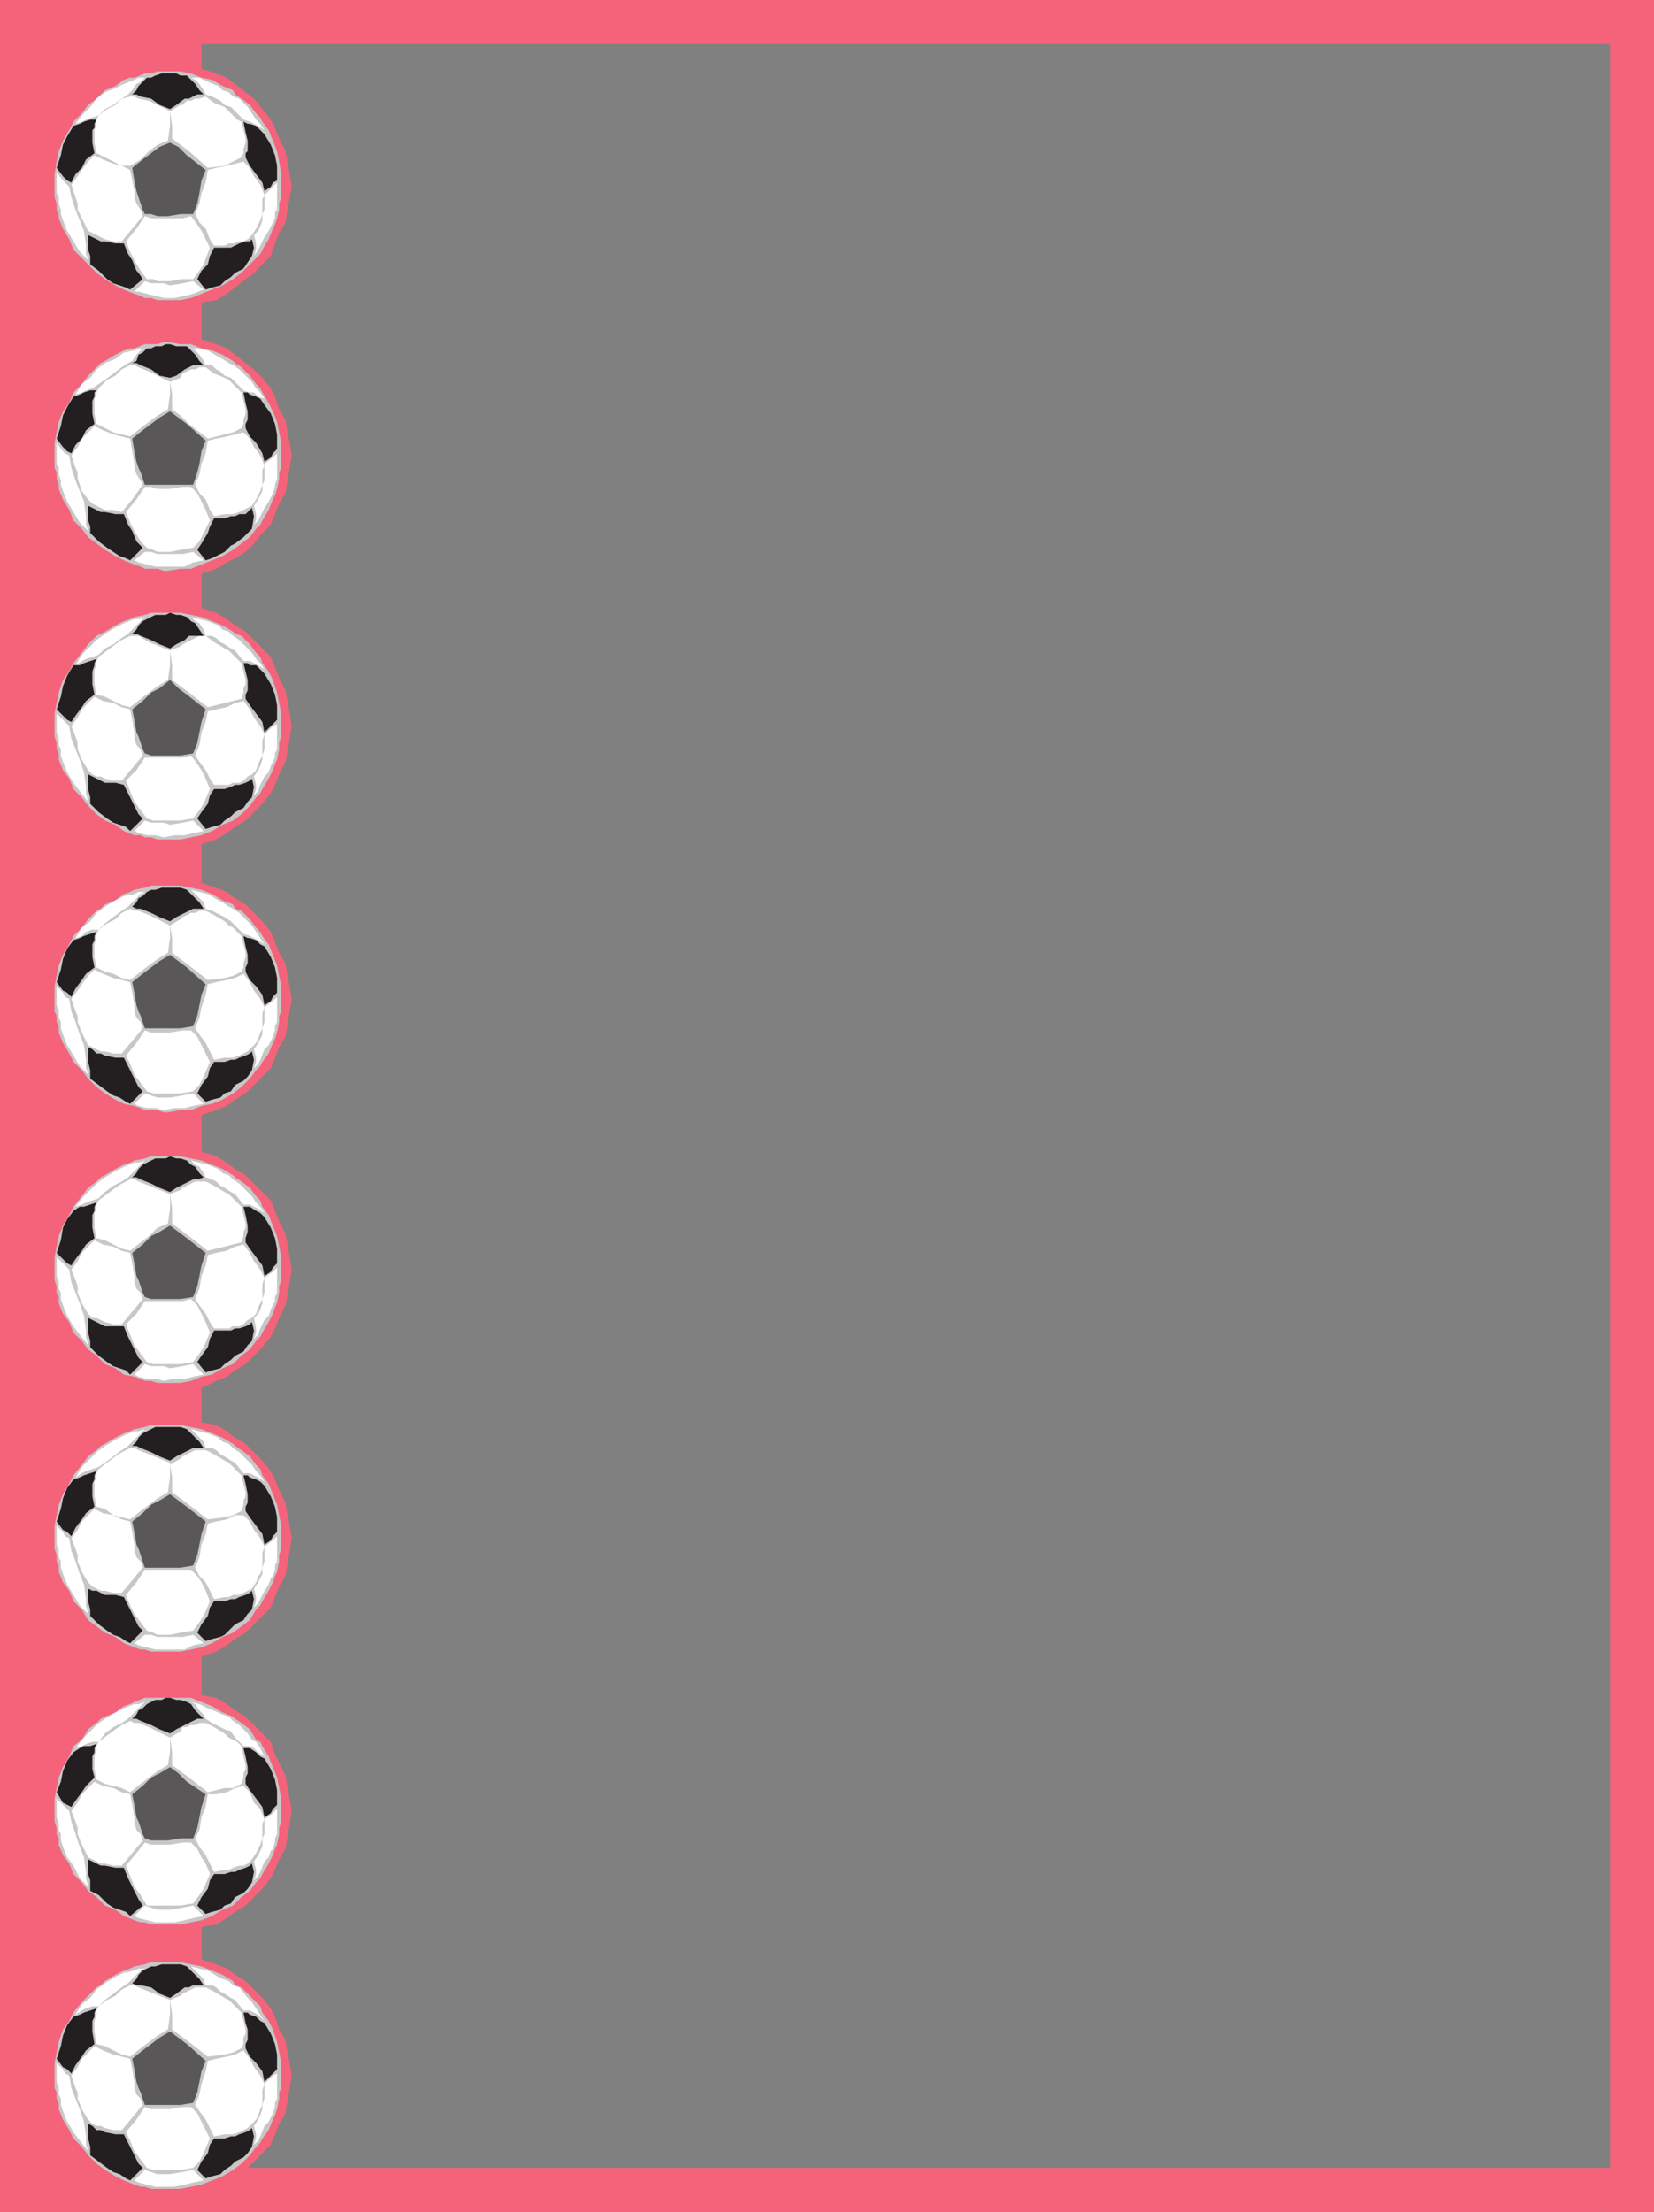 <svg xmlns="http://www.w3.org/2000/svg" width="591" height="790.5"><rect width="100%" height="100%" fill="#808080" stroke="none"/><path fill="#f4637a" fill-rule="evenodd" d="M575.25 790.5V0H591v790.5h-15.75M0 790.5V0h72v790.5H0"/><path fill="#f4637a" fill-rule="evenodd" d="M0 774.75h591v15.75H0v-15.75M0 0h591v15.75H0V0m60 22.5 9 1.5 3.75.75 4.5 1.5 3.75 1.5L84 30l3.75 3 3 2.25 6 7.5 1.5 3 1.5 3.75L102 54l.75 3.75 1.5 9-.75 3.75-1.5 9-2.25 3.75-1.5 3.75-1.5 4.5-6 6-3 2.25-3.75 3-3 2.25-3.75 2.25-4.5.75-3.75 1.5h-4.5l-4.5.75-4.5-.75H51l-3.75-1.5-4.5-.75-7.5-4.5-3-3-3-2.25-6-6L21 87l-3-7.5-1.5-9-.75-3.75 1.5-9L18 54l1.5-4.5 1.5-3.75 2.25-3 6-7.5 3-2.25 3-3L39 27.75l3.75-1.5 4.5-1.5L51 24l9-1.5"/><path fill="#c8c7c8" fill-rule="evenodd" d="M60 25.5h4.5l3.75.75 3.75 1.5 3.75.75 3.75 2.25 3.75 1.5.75 1.5 2.25 1.5 3 2.25 2.25 3L93 42l.75 1.5 2.25 3 3 7.5.75 3.75.75 4.5v8.25l-.75 2.25V75L99 78l-.75 2.25-.75 1.5L96 85.5l-2.25 3.75-.75 1.5-6.75 6.75-3 2.25L79.5 102l-11.25 4.5-3.75.75h-8.25L54 106.5h-2.25l-1.5-.75L48 105l-3.75-1.5-3-1.5-3.75-2.25-3-2.25-8.25-8.25-1.5-3.75-2.25-3.75L21 78v-1.5l-.75-1.5v-2.25l-.75-2.25v-8.25l.75-4.5L21 54l1.5-3.75 2.25-3.75 1.5-3 3-3 2.25-3 3-2.25 3-3 3.75-1.5 3-2.25 2.25-.75H48l3.75-1.5H54l2.25-.75H60"/><path fill="#fff" fill-rule="evenodd" d="m27 44.25 2.25-.75 1.5-.75 4.5-1.5L37.5 39l3-1.5 3-2.25 2.25-1.5 1.5-1.5 1.5-2.25 1.5-.75 1.5-1.5H49.5l-1.5.75-3.75 1.5-3 1.5L37.5 33l-3 2.25-2.25 3-3 3-2.25 3"/><path fill="#fff" fill-rule="evenodd" d="M46.5 59.25h-3l-9-4.5-.75-3.75v-4.5l.75-2.25v-1.5l.75-1.5 3-2.25 3-1.5 2.25-2.25 3-.75H48l1.5.75 3.75.75 7.5 3.75V45L60 50.25l-3.75 1.5-3 2.25-3 3-3.75 2.25m15-9.75V45l-.75-5.25 3.75-2.25h.75l1.5-1.5h1.5l1.5-.75h1.5l2.25-.75 3 2.25 3.75 1.5 4.5 4.5 1.5.75 1.5 6V51L87 53.25v1.5l-.75 1.5-6 3-6 .75-6.75-6-6-4.5"/><path fill="#fff" fill-rule="evenodd" d="m73.5 33.75 2.25.75 3 1.5 1.5 1.5 2.25.75 4.5 4.5 2.25.75 3 1.5 2.25 1.5-1.5-2.25-1.5-1.5-3-4.5-3-3-2.25-.75-1.5-1.5-2.25-.75-1.5-1.5-3.75-1.5-3-1.5h-3l1.5.75 1.5 1.5 1.5 2.25.75 1.5M69.75 76.5l1.5-3.75L72 69l1.5-3.75.75-4.5 3-.75 3.75-.75 6-1.5L89.25 60l1.5 3L93 66l1.5 3.75-.75 1.5v5.25L93 78.75l-1.5 3L90 84l-1.5 1.5-1.5.75h-1.5l-2.25.75h-1.5l-1.5.75H76.5L75 85.5l-1.5-3.75-2.25-2.25-1.5-3"/><path fill="#fff" fill-rule="evenodd" d="m90.75 84 1.5-1.5L93 81l.75-2.25V76.5l.75-1.5v-5.25l4.5-4.5v-.75V75l-.75.75V78L96 82.5l-1.5 2.25-2.25 4.5-1.5 2.25.75-2.25V87l-.75-3m-39 16.5 2.25.75h4.5l2.25.75 4.5-.75 3.75-.75 3.75 3L69 105l-3 .75-3.75.75H58.5l-9-2.25H48l3.75-3.75M75 88.5l-3-6-1.5-2.25-2.25-3-3 .75H54l-2.25-.75-3 4.5-3.75 4.5L46.5 90l1.5 3 2.25 3.75 2.25 3h2.25l1.5.75h4.5l3.75-.75H69l2.25-3 1.5-2.25 2.25-6M51 77.25 50.25 75l-1.5-2.25L48 70.5v-2.25l-1.5-7.5-3-1.5-3-.75-3.75-1.5-3-1.5-2.25 2.25-2.25 3-1.5 2.25-2.25 3 2.25 6.75V75l3.75 7.5 6 3 3 .75h3l7.5-9M30 82.5 27 75l-1.5-4.5-.75-3.75-2.25-2.25-2.25-3V69l.75 1.5v2.25l.75 2.25v1.5l.75 2.25L24 82.5l4.5 7.5 3 3-.75-2.25v-3L30 82.5"/><path fill="#231f20" fill-rule="evenodd" d="m25.5 65.25 1.5-3L29.25 60l1.5-3 3-2.25L33 51v-4.5l.75-.75v-1.5l.75-1.5h-2.25L30 43.5l-1.5.75-2.25.75L24 48.75l-1.5 3-.75 3.75-1.5 4.5 2.25 3 1.5 1.5 1.5.75m21.75-31.5h1.5l1.5.75 3.75.75 3 2.25 3.75 1.5L63 37.5l3-2.25h1.5l3-1.5h2.25l-1.5-1.5-1.5-2.25-3-3H64.5l-1.5-.75h-5.25L55.5 27l-1.5.75h-1.5l-3 3-.75 1.5-1.5 1.5m40.5 22.5v-1.5l.75-.75v-3.75l-.75-3L87 43.5l1.5.75h.75l2.25.75 3 3 2.25 3.75 1.5 3.75.75 3.75v5.25l-1.5.75-.75 1.5-2.25 1.5-.75-3-4.5-6-1.5-3M76.5 88.5h6l3-1.5 2.25-.75h1.5l.75-.75.75 3-.75 3-3 4.5-3 1.5-1.5 1.5-2.25 1.5-1.5 1.5-3 .75-2.25.75-3-3.75 1.5-3 2.25-2.25.75-3 1.5-3"/><path fill="#5a5758" fill-rule="evenodd" d="M51.75 76.5 51 75l-2.25-6.75L48 64.5l-.75-4.5L51 57l6-4.5 3.75-1.5 3 1.5 3 3 6.75 5.25L72 64.5l-.75 4.5-.75 3.75L69 76.5h-4.5l-4.5.75h-3.75L54 76.5h-2.25"/><path fill="#231f20" fill-rule="evenodd" d="m46.5 103.5 4.5-3.75-1.5-2.25-.75-.75-1.5-3.75-1.5-2.25-1.5-3.75h-3l-3.75-.75H36L31.5 84v5.25l.75 2.25v3l3 2.25 3 3 2.25 1.5 4.5 1.5 1.5.75"/><path fill="#f4637a" fill-rule="evenodd" d="M60 119.25h4.5l4.5.75 3.75 1.5 4.5 1.5 3.75 1.5 3 2.25 3.75 3 3 2.25 3 3 3 3.75 1.5 3 1.5 4.5L102 150l.75 4.5.75 3.75.75 4.5-2.25 13.5-2.25 3.75-3 7.5-3 3-3 3.75-3 3L84 199.5l-3 1.5-3.75 2.25-4.5 1.5-3.75.75-4.5.75h-9l-4.5-.75-3.75-.75-4.5-1.5L39 201l-3.75-1.5-3-2.25-3-3-3-3.75-3-3-2.25-3.75-3-7.5-2.25-13.5.75-4.5.75-3.75.75-4.5 1.5-3.75 1.5-4.5 2.25-3 3-3.75 3-3 3-2.25 3-3L39 124.5l3.75-1.5 4.5-1.5L51 120l4.5-.75H60"/><path fill="#c8c7c8" fill-rule="evenodd" d="m60 122.25 4.5.75h3.75l3.75 1.5 3.75.75 3.75 1.5 3.75 2.25.75.75 2.25 1.5 3 3 2.25 3 1.5 1.5.75 1.5L96 144l1.5 3 1.5 3.75 1.5 7.5v9l-.75 1.5V171l-.75 3.75-.75 2.25-.75 1.5-1.5 3.75-2.25 3.75-.75 1.5-1.5 1.5-2.25 3-6 4.5-3.75 2.25-11.25 4.5H64.5L60 204h-1.5l-2.25-.75h-4.5l-1.5-.75-2.25-.75-3.75-1.5-3-1.5-3.75-2.25-6-4.5-2.25-3-3-3-1.5-3.75-2.25-3.75-1.5-3.75v-1.5l-.75-2.25v-2.25l-.75-1.5v-9l1.5-7.5 1.5-3.75 2.25-3 1.5-3.75 3-3 2.25-3 4.5-4.5 1.5-.75 3.75-2.25 3-1.5 2.25-.75H48l3.75-1.5h4.5l2.25-.75H60"/><path fill="#fff" fill-rule="evenodd" d="m27 141 2.25-.75 1.5-.75 2.25-.75 4.5-3 6-4.5 2.25-1.5 1.5-.75 1.5-2.25 1.5-1.5 1.5-.75H49.5l-1.5.75-3.75.75-3 2.25-3.75 1.5-3 2.25-2.25 3-3 2.25L27 141m19.5 15-6-1.5-6-3-.75-3.75v-5.25l.75-1.5v-.75l.75-1.5 3-3 3-1.5L43.5 132l3-1.5H48l1.5.75 3.75 1.5 7.5 3.75v4.5l-.75 5.25-3.75 2.25-6 4.5-3.75 3m15-9.75V141l-.75-4.5 3.75-1.5.75-1.5 3-1.5h1.5l1.5-.75h2.25l3 2.25 3.75 1.5 1.5.75 4.5 4.5 1.5 6v1.5L87 150v1.5l-.75 1.5-3 1.5-9 2.25-6.75-5.25-3-3-3-2.25"/><path fill="#fff" fill-rule="evenodd" d="M73.5 130.5h2.25l1.5 1.5 1.5.75 1.5 1.5 2.25.75 4.5 4.5 2.25.75h1.5l1.5 1.5 2.25.75-1.5-2.25-1.5-1.5-1.5-2.25-4.5-4.5-2.25-1.5-1.5-.75-2.25-1.5-1.5-.75-3.75-2.25-3-.75h-3l1.5.75 1.5 1.5 1.5 2.25.75 1.5m-3.75 42.75 1.5-3.75.75-3.75 1.5-3.75.75-4.5 3-.75L81 156l6-1.5 2.25 2.25 1.5 3 2.25 3 1.5 3.75-.75 1.5v5.25L93 175.5l-1.5 3-1.5 2.25-4.5 2.25-2.25.75h-3l-3.75.75-1.5-2.25-1.5-3.75-2.25-2.25-1.5-3"/><path fill="#fff" fill-rule="evenodd" d="m90.75 180.75 1.5-2.25 1.5-3v-2.25l.75-1.5v-6l3-2.25L99 162v-1.5V171l-.75 2.25v.75l-.75 2.25-1.5 3-1.5 2.25-2.25 4.5-1.5 1.5.75-1.5v-2.25l-.75-3m-39 16.5H54l2.25.75h9l3.75-.75 3.75 3L69 201l-3 1.5H55.5l-6-1.5-1.5-.75 3.75-3M75 186l-1.5-3.75-3-6-2.25-2.25h-3l-4.5.75h-4.5L54 174h-2.25l-3 4.5L45 183l1.5 3.75 1.5 3 2.25 3.75 2.25 2.25 2.25.75 1.5.75h4.5l3.75-.75 4.5-.75 2.25-2.25L75 186m-24-12.75-.75-1.5-1.5-2.25-.75-2.25v-1.5l-1.5-9-6-1.5-3.75-1.5-3-1.5-4.5 4.5-1.5 3-2.25 3 1.5 4.5.75 1.5V171l1.5 4.5 2.25 3L33 180l4.5 2.25h3l3 .75 3.75-4.5 3.75-5.25m-21 6-3-7.5-1.5-4.5-.75-4.5-1.5-.75-.75-.75-2.25-3v7.5l.75 1.5v2.25l.75 2.25v1.5l.75 2.25 1.5 3.75 4.5 7.5 3 3-.75-2.25v-3l-.75-5.25"/><path fill="#231f20" fill-rule="evenodd" d="m25.5 162 1.5-3 2.25-2.25 1.5-3 3-2.25-.75-3.75v-4.5l.75-1.5v-1.5l.75-.75h-2.25l-2.25.75-1.5.75-2.25.75L24 145.5l-1.5 3-.75 3.75-1.5 4.5 2.25 3 1.5 1.5 1.5.75m21.75-32.25h1.5l1.5.75L54 132l3 2.25 3.75.75 2.25-.75 3-2.25 3-1.5h3.75l-1.5-1.5-1.5-2.25-3-3H63l-2.25-.75h-1.5l-1.5.75H55.5l-1.5.75h-1.5L51 126l-1.5.75-.75 2.25-1.5.75M87.75 153v-1.5l.75-1.5v-3l-.75-3-.75-3.75h1.5l.75.75 2.25.75 1.5.75 1.5 2.25 2.25 3 1.5 3.75.75 3.75v5.25l-1.5 1.5-.75 1.5-2.25 1.5-.75-3-2.25-3.75-2.25-2.25-1.5-3M76.5 185.25h3.75l2.25-.75H84l1.5-.75h2.25L90 181.5l.75 3L90 189l-3 3-3 2.25-1.5.75-2.25 2.25-4.5 2.25-2.25.75-3-3.75 1.5-2.25 2.25-3.75.75-2.25 1.5-3"/><path fill="#5a5758" fill-rule="evenodd" d="m51.75 173.25-1.5-4.5-.75-1.5-.75-2.25-.75-3.75-.75-4.5 3.75-3 6-4.5 3.75-2.25 6 4.5 6.75 6-1.5 3.75-.75 4.5-.75 3-1.5 4.5H51.75"/><path fill="#231f20" fill-rule="evenodd" d="m46.5 200.25 4.5-4.5-2.25-2.25-1.5-3.75-1.5-2.25-1.5-3.75h-3L37.5 183H36l-4.5-2.25V186l.75 2.25v2.25l3 3 3 2.25 4.5 3 2.25.75 1.5.75"/><path fill="#f4637a" fill-rule="evenodd" d="M60 216h4.5l4.5.75 3.75.75 4.5 1.5 3.75 2.25 3 2.25 3.75 2.25 9 9 3 7.5 2.25 4.5.75 3.75 1.5 9-1.5 9-.75 3.75-2.25 4.5-1.5 3.75-1.5 3-3 3.75-6 6L84 295.5l-3 2.25-3.75 2.25-4.5 1.5-3.75.75-4.5.75h-9l-4.5-.75-3.75-.75-4.5-1.5-7.5-4.5-3-2.25-6-6-3-3.75-2.25-3-1.5-3.75-1.5-4.5-.75-3.75-1.5-9 1.5-9 .75-3.75 1.5-4.5 1.5-3.75 2.25-3.75 9-9 3-2.25 7.5-4.5 4.5-1.5 3.75-.75 4.5-.75H60"/><path fill="#c8c7c8" fill-rule="evenodd" d="M60 219h4.5l7.5 1.5 7.5 3 3.75 2.25.75.75 2.25.75 3 3 2.25 3 1.5 1.5.75 2.25 2.25 3 1.5 3 1.5 4.5 1.5 7.5v8.25l-.75 2.25v2.25L99 271.5l-.75 1.5-.75 2.25-1.5 3-2.25 3.75-.75 1.5-1.5 1.5-2.25 3-3 3-3 2.25-3.75 1.5-3.75 2.25-3.75 1.5-7.5 1.5h-8.25l-2.25-.75h-2.25l-1.5-.75H48l-3.75-1.5-3-2.25-3.75-1.5-3-2.25-3-3-2.25-3-3-3-1.5-3.75-2.25-3-1.5-3.75v-2.25l-.75-1.5v-2.25l-.75-2.25V255l1.5-7.5 1.5-4.5 2.25-3 1.5-3 3-3.75 2.25-3 3-3 3-1.5 3.75-2.25 3-1.5 2.25-.75 1.5-.75 3.75-.75L54 219h6"/><path fill="#fff" fill-rule="evenodd" d="m27 237.75 2.25-1.5 1.5-.75 4.5-1.5 2.25-2.25 3-1.5 3-2.25 2.25-1.5 6-6-2.25.75H48l-3.75 1.5-3 1.5-3.75 2.25-3 2.25-5.25 5.25-2.25 3.75m19.5 15-3-.75-6-3-3-.75-.75-3.75v-5.25l.75-1.5v-1.5l.75-1.5 6-4.5 2.25-1.5 3-1.5h3l3.75 2.25 7.5 3v5.25L60 243l-3.75 2.25-6 4.5-3.75 3m15-9.75v-5.25l-.75-5.25 3.75-1.5.75-.75 6-3h2.25l3 2.25 3.75 2.25 1.5.75 4.5 4.5 1.5 6v1.5L87 246v1.5l-.75 2.25-12 3-6.75-5.25-6-4.5"/><path fill="#fff" fill-rule="evenodd" d="M73.5 227.25h2.25l1.5.75 1.5 1.5 1.5.75 2.25 1.5 1.5.75 3 3.75h2.25l3 1.5 2.25 1.5L93 237l-1.5-1.5-1.5-2.25-4.5-4.5-2.25-1.5-1.5-1.5-2.25-.75-1.5-1.5-3.75-1.5-6-1.5 1.5 1.5 1.5.75 1.5 2.25.75 2.25M69.75 270l1.5-3.75.75-4.5 1.5-3.75.75-3.75 3-.75 3.75-.75 3-1.5 3-.75 2.25 3 1.5 3 2.25 3 1.5 3-.75 2.25V270l-1.5 3-.75 2.25-1.5 1.5-1.5.75L87 279l-1.5.75h-2.25l-1.5.75H76.5l-1.5-2.25-1.5-3-2.25-3-1.5-2.25"/><path fill="#fff" fill-rule="evenodd" d="m90.75 277.5 1.5-2.25.75-1.5.75-2.25V270l.75-2.25v-5.25l3-3 1.5-.75v-1.5 10.5l-.75 1.5v1.5l-1.5 3L96 276l-1.5 1.5-1.5 3-.75 2.25-1.5 1.5.75-2.25v-1.5l-.75-3m-39 15.75L54 294h4.5l2.25.75 4.5-.75 3.75-.75 3.75 3.75-3.75.75-3 .75h-3.75l-3.75.75-3-.75h-3l-3-.75L48 297l3.75-3.75M75 282l-1.5-3.75-1.5-3-1.5-2.25-2.25-3-3 .75h-13.5l-3 4.5L45 279l3 7.5 4.5 6 2.25.75h9.75l4.5-.75 2.25-3 1.5-2.25L75 282m-24-12-.75-2.25-1.5-1.5L48 264v-2.25l-.75-4.5-.75-3.75-3-.75-3-1.5-3.75-.75-3-1.5-4.5 4.5-1.5 3-2.25 3 1.5 3.75.75 2.25v2.25l1.5 3.75 2.25 3.75 1.5 1.5 1.5.75H36l1.5.75 3 .75h3l7.5-9m-21 6-1.5-4.5-3-7.5-.75-4.5-4.5-4.5v6.75L21 264v2.25l.75 1.5V270l.75 2.25L24 276l2.25 3.75 2.25 3 3 3.75-.75-3v-2.25L30 276"/><path fill="#231f20" fill-rule="evenodd" d="m25.5 258 1.5-2.25 2.25-3 1.5-2.25 3-2.25-.75-3.75V240l.75-2.25V237l.75-1.5L30 237l-1.5.75h-2.25L24 241.5l-1.5 3.75-.75 3.75-1.5 4.5 3.75 3.75 1.5.75m21.75-31.5h1.5l1.5.75 3.75 1.5 3 1.5 3.75 1.5 2.25-1.5 3-1.5 1.5-1.5h5.25l-3-4.5-1.5-.75-1.5-1.5-2.25-.75H63l-2.25-.75-1.5.75H55.5L51 222l-1.5 1.5-.75 1.5-1.5 1.5m40.5 23.25v-1.5l.75-1.5V243l-1.5-6h1.5l.75.75h2.25l3 3 2.25 3.75 1.5 3.75L99 252v5.25l-4.5 4.5-.75-3.75-4.5-6-1.5-2.25M76.5 282h3.75l2.25-.75 1.5-.75h1.5l2.25-.75 1.5-.75.75-.75.75 3L90 285l-1.5 1.5-1.5 2.25-3 1.5-1.5 1.5-2.25 1.5-1.5 1.5-3 .75-2.25.75-3-3.75 1.5-2.25 2.25-3 .75-3 1.5-2.25"/><path fill="#5a5758" fill-rule="evenodd" d="m51.75 269.25-.75-1.5-1.5-4.5-.75-1.5-.75-4.5-.75-3.75 3.75-3 3-3 3-1.5 3.75-3 3 3 3 2.25 6.75 5.25L72 258l-1.5 7.5-1.5 3.75-4.5.75H54l-2.25-.75"/><path fill="#231f20" fill-rule="evenodd" d="m46.5 297 4.5-4.5-1.5-1.5-5.25-10.5-3-.75H37.5l-6-3V282l.75 3v2.25l3 3 3 2.25 2.25 1.5 4.5 1.5 1.5 1.5"/><path fill="#f4637a" fill-rule="evenodd" d="M60 313.5h4.5l4.5.75 3.75 1.5 4.5 1.5 3.75 1.5 3 2.25 3.75 2.25 6 6 3 3.75 3 7.5 2.25 3.75.75 4.5.75 3.75.75 4.5-2.25 13.5-2.25 3.75-3 7.5-9 9L84 393l-3 2.25-3.75 1.5-4.5 1.5-3.75 1.5-4.5.75h-9l-4.5-.75-3.75-1.5-4.5-1.5-3.75-1.5-3.75-2.25-3-2.25-9-9L21 378l-3-7.5-2.25-13.5.75-4.5.75-3.75.75-4.5 3-7.5 2.25-3.75 3-3.75 6-6 3-2.25 3.75-2.25 3.75-1.5 4.5-1.5 3.75-1.5 4.5-.75H60"/><path fill="#c8c7c8" fill-rule="evenodd" d="M60 316.5h4.5L72 318l3.75 1.5 3.75 2.25 3.75 1.5.75 1.5 2.25.75 3 3 2.25 3L93 333l.75 1.5 2.25 3 3 7.5 1.5 7.5v9l-.75 1.5v2.25L99 369l-.75 2.25-.75 1.5-1.5 3.75-2.25 3L93 381l-1.5 1.5-2.25 3-3 3-3 2.25L79.5 393l-3.75 1.5-3.75.75-3.75 1.5H64.5l-4.5.75h-1.5l-2.25-.75h-4.5l-1.5-.75-2.25-.75-3.75-.75-3-1.5-3.75-2.25-3-2.25-3-3-2.25-3-3-3-1.5-3-2.25-3.75L21 369v-2.25l-.75-1.5V363l-.75-1.5v-9L21 345l1.5-3.75 2.25-3.75 1.5-3 3-3 2.25-3 3-3 1.5-.75 1.5-1.5 3.75-1.5 3-2.25 2.25-.75L48 318l3.75-.75 2.25-.75h6"/><path fill="#fff" fill-rule="evenodd" d="m27 335.25 2.25-.75 1.5-1.5 2.25-.75h2.25L37.5 330l6-4.5 2.25-1.5 4.5-4.5 1.5-.75H49.5l-1.5.75-3.75.75-3 1.5L37.5 324l-3 2.25-2.25 3-3 2.25-2.25 3.75m19.5 15-3-.75-3-1.5-3-.75-3-1.5-.75-3.75v-4.5l.75-2.25v-1.5l.75-1.5 3-2.25 3-1.5 2.25-2.25 3-1.5 1.5.75h1.5l3.75 1.5 7.5 3.75v4.5L60 340.5l-3.75 2.25-6 4.5-3.75 3m15-9.75v-5.25l-.75-4.5 3.75-2.25.75-.75 3-1.5h1.5l1.5-.75h2.25l3 1.5 3.75 2.25 1.5 1.5 1.5.75 3 3 1.5 6v1.5l-.75 2.25v1.5l-.75 1.5-3 1.5-3 .75-6 .75L67.5 345l-6-4.5"/><path fill="#fff" fill-rule="evenodd" d="m73.5 324.75 2.25.75 4.5 2.25 2.25 1.5 4.5 4.5 2.25.75 3 1.5 2.25 1.5-4.5-6.75-4.5-4.5-2.25-1.5-1.5-.75-2.25-1.5-1.5-.75-3.75-2.25-6-1.5 4.5 4.5.75 2.25m-3.75 42.75 1.5-3.75L72 360l1.5-4.5.75-3.75 3-.75 3.75-.75 3-.75 3-1.5 2.25 3 1.5 3 2.25 3 1.5 3-.75 2.25v5.25L93 369l-.75 2.25-.75 1.5-3 3-3 1.5-2.25.75h-3l-3.75.75-3-6-2.25-3-1.5-2.25"/><path fill="#fff" fill-rule="evenodd" d="m90.75 375 1.5-2.25 1.5-3v-2.25l.75-2.25V360l3-2.25 1.5-1.5v-1.5 10.5l-.75 1.5v1.5l-.75 2.25-1.5 3-1.5 1.5-1.5 3.75-.75 1.5-1.5 1.5.75-2.25V378l-.75-3m-39 15.75 4.5 1.5h4.5l4.5-.75 3.75-.75 3.75 3.75-3.75.75-3 .75h-3.75l-3.75.75-3-.75h-3l-3-.75-1.5-.75 3.75-3.75M75 379.5l-4.5-9-2.25-2.25h-3l-4.5.75H54l-2.25-.75-3 4.5-3.75 4.5 1.5 3L48 384l4.5 6 2.25.75h9.75L69 390l2.25-2.25 1.5-3L75 379.5m-24-12-.75-2.25-1.5-1.5-.75-2.25v-2.25l-.75-4.5-.75-3.75-6-1.5-3.75-1.5-3-1.5-2.25 2.25-2.25 3-1.5 2.25-2.25 3 1.5 4.5.75 1.5v2.25l1.5 3.75 2.25 4.5 4.5 2.25h1.5l3 .75h3l7.5-9m-21 6-1.5-3.75-1.5-4.5-1.5-3.75-.75-4.5-1.5-.75-.75-1.5-2.25-2.25v6.75l.75 2.25v2.25l.75 1.5v2.25l.75 2.25 1.5 3.75 4.5 7.5 3 3-.75-2.25v-3L30 373.5"/><path fill="#231f20" fill-rule="evenodd" d="m25.5 356.25 1.5-3 2.25-3 1.5-2.25 3-2.25L33 342v-4.5l.75-1.5v-1.5l.75-1.5-4.5 1.5-1.5.75-2.25.75-2.25 3-1.5 3.75-.75 3.75-1.5 4.5 2.25 3 1.5.75 1.5 1.5M47.25 324l1.5.75h1.5l3.75 1.5 3 1.5 3.75 1.5 2.25-1.5 6-3h3.75l-1.5-2.25-4.5-4.5-2.25-.75h-6.75l-2.25.75H54l-1.5.75-1.5 1.5-1.5.75-.75 1.5-1.5 1.5m40.5 23.25v-1.5l.75-1.5v-3l-.75-3-.75-3.75 1.5.75h.75l2.25.75 1.5 1.5 1.5.75 2.25 3.75 1.5 3.75.75 3.75v5.25l-1.5 1.5-.75 1.5-2.25 1.5-.75-3.75-2.25-3-2.25-2.25-1.5-3M76.5 379.5h3.75l2.25-.75H84l1.5-.75 2.25-.75 1.5-.75.75-.75.75 3-.75 3.75-1.5 2.25-1.5 1.5-3 1.5-1.5 2.25-2.25.75-1.5 1.5-3 .75-2.25.75-3-3 1.5-3 2.25-3 .75-3 1.5-2.25"/><path fill="#5a5758" fill-rule="evenodd" d="m51.75 367.5-1.5-4.5-.75-1.5-.75-2.25-.75-4.5-.75-3.75 3.75-3 6-4.5 3.75-2.25 6 4.5 6.75 6-1.5 3.75-1.5 7.5-1.5 3.75-4.5.75H51.75"/><path fill="#231f20" fill-rule="evenodd" d="M46.5 394.5 51 390l-1.5-1.5-5.25-10.5h-3l-3.75-.75-1.5-.75h-1.5L33 375l-1.5-.75v5.25l.75 3v3l6 4.5 2.25 1.5 2.25.75 2.25 1.5 1.5.75"/><path fill="#f4637a" fill-rule="evenodd" d="M60 410.25h4.5l4.5.75 3.75.75 4.5 1.5L81 415.5l3 2.25 3.75 2.25 9 9 3 7.5L102 441l.75 3.75 1.5 9-1.5 9-.75 3.75-2.25 4.5-1.5 3.75-1.5 3-3 3.75-6 6-3.75 2.25-3 2.25-3.75 1.5-4.5 2.25-3.75.75-4.5.75h-9l-4.5-.75-3.75-.75-4.5-2.25L39 492l-3.75-2.25-3-2.25-6-6-3-3.75-2.25-3-1.5-3.75-1.5-4.5-.75-3.75-1.5-9 1.5-9L18 441l1.5-4.5 1.5-3.75 2.25-3.75 9-9 3-2.25 7.5-4.5 4.5-1.5L51 411l4.5-.75H60"/><path fill="#c8c7c8" fill-rule="evenodd" d="M60 413.25h4.5l7.5 1.5 7.5 3 3.75 2.25.75.75 2.25 1.5 3 2.25 2.25 3L93 429l.75 2.25 2.25 3 3 7.5 1.5 7.5v8.25l-.75 2.25V462l-.75 3.75-.75 1.5-.75 2.25-1.5 3-2.25 3.75-.75 1.5-1.5 1.5-2.25 3-3 2.25-3 3-3.75 1.5-3.75 2.25L72 492l-3.75 1.5-3.75.75h-8.25L54 493.5h-2.25l-1.5-.75L48 492l-3.75-.75-3-2.25-3.75-1.5-3-3-3-2.25-2.25-3-3-3-1.5-3.75-2.25-3-1.5-3.75v-2.25l-.75-1.5v-2.25l-.75-2.25v-8.25l1.5-7.5 1.5-3.75 2.25-3.75 1.5-3 3-3.75 2.25-3 3-2.25 1.5-1.5 1.5-.75 3.75-2.25 3-1.5 2.25-.75 1.5-.75 3.75-.75 2.25-.75h6"/><path fill="#fff" fill-rule="evenodd" d="m27 431.25 2.25-.75 1.5-.75 4.5-1.5L37.5 426l3-2.25 3-1.5 2.25-1.5 6-6-2.25.75H48l-3.75 1.5-3 1.5-3.75 2.25-3 2.25-5.25 5.25-2.25 3M46.5 447l-3-.75-6-3-3-.75-.75-3.75v-5.25l.75-1.5v-1.5l.75-1.5 6-4.5 2.25-1.5 3-1.5H48l1.5.75 11.25 4.5V432l-.75 5.25-3.75 1.5-3 3-3 2.25-3.75 3m15-9.75V432l-.75-5.25 3.75-1.5.75-.75 4.5-2.25h3.75l3 1.5 3.75 2.25 1.5.75 4.5 4.5 1.5 6v1.5l-.75 1.5v1.5l-.75 2.25-12 3-6.75-5.25-6-4.5m12-16.5 2.25.75 1.5.75 1.5 1.5 1.5.75 2.25 1.5 1.5.75 3 3.75h2.25l3 1.5 2.25 1.5-1.5-2.25-1.5-1.5-1.5-2.25-4.5-4.5-2.25-1.5-1.5-1.5-2.25-.75-1.5-1.5-3.75-1.5-6-1.5 1.5 1.5 1.5.75 1.5 2.25.75 1.5m-3.75 43.5 1.5-3.75.75-4.5 1.5-3.75.75-3.75 3-.75L81 447l3-1.5 3-.75 2.25 3 1.5 3 2.25 3 1.5 3-.75 2.25v5.25l-1.5 3-.75 2.25L90 471l-1.5.75-1.5 1.5-1.5.75h-2.25l-1.5.75H76.5L75 472.5l-1.5-3-2.25-3-1.5-2.25"/><path fill="#fff" fill-rule="evenodd" d="m90.75 471 1.5-1.5.75-1.5.75-2.25v-1.5l.75-2.25v-5.25l3-2.25L99 453v-1.5V462l-.75 1.5v1.5l-1.5 3-.75 2.25-1.5 1.5-1.5 3-.75 2.25-1.5 1.5.75-2.25v-1.5l-.75-3.75m-39 16.5 2.25.75h4.5l2.25.75 4.5-.75 3.75-.75 3.75 3.75L69 492l-3 .75h-3.75l-3.75.75-3-.75h-3l-3-.75-1.5-.75 3.75-3.75M75 476.25l-1.5-3.75-3-6-2.25-2.25-3 .75h-13.5l-3 4.5-3.75 3.75 3 7.5 4.5 6 2.25.75h9.75l4.5-.75 2.25-3 1.5-2.25 2.25-5.25m-24-12-.75-2.25-1.5-1.5-.75-2.25V456l-.75-4.5-.75-3.75-3-.75-3-1.5-3.75-.75-3-1.5-4.5 4.5-1.5 3-2.25 3 1.5 3.75.75 2.25V462l1.5 3.75 2.25 3.75L33 471h1.5l3 1.5 3 .75h3l7.5-9m-21 6-1.5-4.5-3-7.5-.75-4.5-4.5-4.5V456l.75 2.25v2.25l.75 1.5v2.25l.75 2.25 1.5 3.75 2.25 3.75 2.25 3 3 3.75-.75-3v-2.25l-.75-5.25"/><path fill="#231f20" fill-rule="evenodd" d="M25.5 452.25 27 450l2.25-3 1.5-2.25 3-2.25-.75-3.75v-4.5l.75-1.5v-1.5l.75-1.5-4.5 1.5h-1.5l-2.25 1.5-2.25 3-1.5 3-.75 4.5-1.5 4.5L24 451.5l1.5.75m21.75-31.5h1.5l1.5.75L54 423l3 1.5 3.75 1.5 2.25-1.5 6-3h1.5l2.25-.75-1.5-1.5-1.5-2.25-1.5-.75-1.5-1.5-2.25-.75H63l-2.25-.75-1.5.75H55.5l-4.5 2.25-1.5 1.5-.75 1.5-1.5 1.5M87.75 444v-1.5l.75-2.25V438l-.75-3.75-.75-3h2.25l2.25 1.5 1.5.75 1.5 1.5 2.25 3.75 1.5 3.75.75 3.75v5.25l-1.5 1.5-.75 1.5-2.25 1.5-.75-3.75-4.5-6-1.5-2.25M76.5 475.5h6l1.5-.75h1.5l2.25-.75 1.5-.75.75-.75.75 3-.75 3.75-1.5 1.5L87 483l-3 1.5-1.5 1.5-2.25 1.5-1.5 1.5-3 .75-2.25.75-3-3.75 1.5-2.25 2.25-3 .75-3 1.5-3"/><path fill="#5a5758" fill-rule="evenodd" d="M51.75 463.5 51 462l-1.5-4.5-.75-1.5-.75-4.5-.75-3.75 3.75-3 3-3 3-1.5 3.75-2.25 6 4.5 6.75 5.25-1.5 4.5-1.5 7.5-1.5 3.75-4.5.75H54l-2.25-.75"/><path fill="#231f20" fill-rule="evenodd" d="m46.5 491.25 4.5-4.5-1.5-1.5-3.75-7.5-1.5-3.75H37.5l-6-3v5.25l.75 3v2.25l3 3 3 2.25 2.25 1.5 4.5 1.5 1.5 1.5"/><path fill="#f4637a" fill-rule="evenodd" d="M60 506.25h4.5l4.5.75 3.75 1.5 4.5.75L81 511.5l3 2.25 3.75 2.25 6 6 3 3.75 1.5 3 1.5 3.75L102 537l.75 4.5.75 3.75.75 4.5-2.25 13.5-2.25 3.75-3 7.5-9 9-3.75 2.25-3 2.25-3.75 2.25-4.5 1.5-3.75.75-4.5.75h-9l-4.5-.75-3.75-.75-4.5-1.5-7.5-4.5-3-2.25-9-9-2.25-3.75-3-7.5-2.25-13.5.75-4.5.75-3.75.75-4.5 1.5-4.5 1.5-3.75 2.25-3 3-3.75 6-6 3-2.25 7.5-4.5 4.5-.75L51 507l4.5-.75H60"/><path fill="#c8c7c8" fill-rule="evenodd" d="M60 509.25h4.5l7.5 1.5 7.5 3 3.75 2.25.75.75 2.25 1.5 3 2.25 2.25 3L93 525l.75 2.25 2.25 3 3 7.5 1.5 7.5v8.25l-.75 2.25V558l-.75 3.75-.75 1.5-.75 2.25-1.5 3-2.25 3.75-.75 1.5-1.5 1.5-2.25 3.75-6 4.5-3.75 1.5-3.75 2.25-3.75 1.5-7.5 1.5H54l-2.25-.75h-1.5l-2.25-.75-3.75-1.5-3-2.25-3.75-1.5-6-4.5-2.25-3.75-3-3-1.5-3.75-2.25-3-1.5-3.75v-2.25l-.75-1.5v-2.25l-.75-2.25v-8.25l1.5-7.5 1.5-3.75 2.25-3.75 1.5-3 3-3.75 2.25-3 3-2.25 1.5-1.5 1.5-.75 3.75-2.25 3-1.5 2.25-.75 1.5-.75 3.75-.75 2.25-.75h6"/><path fill="#fff" fill-rule="evenodd" d="m27 528 2.25-1.5 1.5-.75 4.5-1.5 2.25-1.5 6-4.5 2.25-1.5 6-6-2.25.75H48l-3.75 1.5-3 1.5-3.75 2.25-3 2.25-5.25 5.25L27 528m19.5 15-6-1.5-3-2.25-3-.75-.75-3.75v-5.25l.75-1.5v-1.5l.75-1.5 6-4.5 2.25-1.5 3-1.5H48l1.5.75 11.25 4.5V528l-.75 5.25-3.75 2.25-6 4.5-3.75 3m15-9.75V528l-.75-4.5 3.75-2.25.75-.75 4.5-2.25h3.75l3 1.5 3.75 2.25 1.5.75 4.5 4.5 1.5 6v1.5l-.75 1.5v1.5l-.75 2.25-3 1.5-3 .75-6 .75-6.75-5.25-6-4.5"/><path fill="#fff" fill-rule="evenodd" d="M73.5 517.5h2.25l1.5.75 1.5 1.5 1.5.75 2.25 1.5 1.5.75 3 3.75h2.25l3 1.5 2.25 1.5-1.5-2.25-1.5-1.5-1.5-2.25-4.5-4.5-2.25-1.5-1.5-1.5-2.25-.75-1.5-1.5-3.75-1.5-6-1.5 4.5 4.5.75 2.25m-3.75 42.75 1.5-3.75.75-4.5 1.5-3.75.75-3.75 3-.75L81 543l3-1.5h3l2.25 2.25 1.5 3 2.25 3 1.5 3-.75 2.25v5.25L93 562.5l-.75.75-.75 2.25-1.5 2.25-4.5 2.25h-2.25l-1.5.75h-1.5l-3.75.75-3-6-2.25-2.25-1.5-3"/><path fill="#fff" fill-rule="evenodd" d="m90.75 567.75 1.5-2.25 1.5-3v-2.25l.75-2.25v-5.25l3-2.25L99 549v-1.5V558l-.75 1.5v1.5l-.75 2.25-.75.75-.75 2.25-1.5 2.25-2.25 4.5-1.5 1.5.75-2.25v-1.5l-.75-3m-39 16.5H54l2.25.75h9l3.75-.75 3.75 3L69 588l-3 1.5H55.5l-6-1.5-1.5-.75 3.75-3m23.25-12-1.5-3.75-1.5-3-1.5-2.25-2.25-2.25h-16.5l-3 4.5L45 570l1.5 3.75 1.5 3 4.5 6 2.25.75 1.5.75h4.5l3.75-.75 4.5-.75 2.25-3 1.5-2.25 2.25-5.25m-24-12-.75-2.25-1.5-1.5-.75-2.25V552l-.75-4.5-.75-3.75-3-.75-3-1.5-3.75-.75-3-1.5-4.5 4.5-1.5 3-2.25 3 1.5 3.75.75 2.25V558l1.5 3.75 2.25 3.75L33 567l3 1.5h1.5l3 .75h3l7.5-9m-21 6-1.5-3.75L27 558l-1.5-3.75-.75-4.5-1.5-.75-.75-1.5-2.25-2.25V552l.75 2.25v2.25l.75 1.5v2.25l.75 2.25 1.5 3.75 4.5 7.5 3 3-.75-3v-2.25l-.75-5.25"/><path fill="#231f20" fill-rule="evenodd" d="m25.5 549 1.5-3 2.25-3 1.5-2.25 3-2.25-.75-3.75v-4.5l.75-1.5v-1.5l.75-1.5-4.5 1.5-1.5.75-2.25.75-2.25 3-1.5 3.75-.75 3.75-1.5 4.5 2.25 3 1.5.75 1.5 1.5m21.75-32.25h1.5l1.5.75L54 519l3 1.5 3.75 1.5 2.25-1.5 6-3h3.75l-1.5-2.25-4.5-4.5-2.25-.75h-9l-4.5 2.25-1.5 1.5-.75 1.5-1.5 1.5M87.75 540v-1.5l.75-1.5v-3l-.75-3.75-.75-3h1.5l.75.75 2.25.75 1.5.75 1.5 1.5 2.25 3.75 1.5 3.75.75 3.75v5.25l-1.5 1.5-.75 1.5-2.25 1.5-.75-3.75-4.5-6-1.5-2.25M76.5 572.25h3.75l2.25-.75H84l1.5-.75 2.25-.75 1.5-.75.75-.75.75 3-.75 3.75-1.5 1.5L87 579l-3 1.5-3.75 3.75-1.5.75-3 .75-2.25.75-3-3 1.5-3 2.25-3 .75-3 1.5-2.25"/><path fill="#5a5758" fill-rule="evenodd" d="m51.75 560.25-2.25-6.75-.75-1.5-.75-4.5-.75-3.75 3.75-3 3-3 3-1.5 3.75-2.25 6 4.5 6.75 5.25-1.5 4.5-1.5 7.5-1.5 3.75-4.5.75H51.75"/><path fill="#231f20" fill-rule="evenodd" d="m46.5 587.25 4.5-4.5-1.5-1.5-5.25-10.5-3-.75H37.5l-3-1.5H33l-1.5-.75v4.5l.75 3v2.25l3 3 3 2.25 2.25 1.5 2.25.75 2.25 1.5 1.5.75"/><path fill="#f4637a" fill-rule="evenodd" d="M60 603.75h4.5l4.5.75 3.75 1.5 4.5.75L81 609l3 2.25 3.75 2.25 9 9 1.5 4.5 3.75 7.5.75 4.5.75 3.75.75 4.5-2.25 13.5-2.25 3.75-1.5 3.75-1.5 3-3 3.75-6 6-3.75 2.25-3 2.25-3.75 2.25-4.5.75L69 690l-9 1.5-9-1.5-3.75-1.5-4.5-.75-7.5-4.5-3-2.25-6-6-3-3.75-2.25-3-3-7.5-2.25-13.5.75-4.5.75-3.75.75-4.5 1.5-4.5 3.75-7.5 9-9 3-2.25 7.5-4.5 4.5-.75 3.75-1.5 4.5-.75H60"/><path fill="#c8c7c8" fill-rule="evenodd" d="M60 606.75h8.25l7.5 3L79.5 612l3.75 1.5.75.75 2.25 1.5 3 2.25 2.25 3.75 1.5.75.75 1.5 2.25 3.75 3 7.5 1.5 7.5V651l-.75 2.25v2.25l-.75 3.75-.75 1.5-.75 2.25-1.5 3-2.25 3.75-.75 1.5-1.5 1.5-2.25 3-3 2.25-3 3-3.75 1.5-3.75 2.25-3.75 1.5-7.5 1.5H54l-2.25-.75h-1.5l-2.25-.75-3.75-1.5-3-2.25-3.75-1.5-3-3-3-2.25-2.25-3-3-3-1.5-3.75-2.25-3-1.5-3.75V657l-.75-1.5v-2.25L19.5 651v-8.25l1.5-7.5 1.5-3.75 2.25-3.75 1.5-3.75 3-2.25L31.5 618l3-2.25 1.5-1.5 1.5-.75 3.75-1.5 3-2.25 2.25-.75 1.5-.75 3.75-1.5H60"/><path fill="#fff" fill-rule="evenodd" d="m27 624.75 2.25-.75 1.5-.75 2.25-.75h2.25l2.25-3 3-2.25 3-1.5 2.25-1.5 6-6-2.25.75H48l-3.75 1.5-3 1.5-3.75 2.25-3 2.25-5.25 5.25-2.25 3m19.5 15.75-3-1.5-6-1.5-3-1.5-.75-3.75v-4.5l.75-2.25V624l.75-1.5 6-4.5 2.25-1.5 3-1.5 1.5.75h1.5l3.75 1.5 7.5 3.75v5.25l-.75 4.5-3.75 2.25-6 4.5-3.75 3m15-9.75v-4.5l-.75-5.25 3.75-2.25.75-1.5h1.5l1.5-.75h1.5l1.5-.75h2.25l3 1.5 3.75 2.25 1.5 1.5 3 1.5 1.5 1.5.75 3.75.75 3v1.5l-.75 1.5v1.5l-.75 2.25-3 1.5h-3l-6 1.5-6.75-5.25-6-4.5m12-16.5 2.25 1.5 4.5 2.25 2.25.75L84 621l3 3h2.25l1.5.75 1.5 1.5 2.25 1.5-1.5-3-1.5-2.25-1.5-.75-1.5-2.25-3-3-2.25-1.5-1.5-1.5-2.25-.75L78 612l-3.75-1.5-3-1.5-3-.75 1.5.75 1.5 2.25 1.5 1.5.75 1.5M69.75 657l1.5-3 .75-4.5 1.5-3.75.75-4.5h3l3.75-.75 3-1.5 3-.75 2.25 2.25 1.5 3.75L93 646.5l1.5 3.75-.75 1.5V657l-.75 2.25-1.5 3-1.5 2.25-1.5 1.5-1.5.75h-1.5l-2.25.75-1.5.75h-1.5l-3.75.75-3-6-2.25-3-1.5-3"/><path fill="#fff" fill-rule="evenodd" d="m90.75 665.25 1.5-2.25 1.5-3v-3l.75-1.5v-5.25l3-2.25 1.5-1.5V645v10.5l-.75 1.5v1.5l-.75 2.25-.75.75-.75 2.25-1.5 1.5L93 669l-.75 1.5-1.5 1.5.75-2.25v-1.5l-.75-3m-39 15.75 4.5 1.5h4.5l4.5-.75L69 681l3.75 3.75-3.75.75-3 .75-3.75.75H55.5l-6-1.5-1.5-.75 3.75-3.75M75 669.75 73.5 666l-1.5-2.25-1.5-3-2.25-2.25h-3l-4.5.75H54l-2.25-.75-3 3.75-3.75 4.5 3 7.5 2.25 3L52.5 681h12l4.5-.75 2.25-3 1.5-2.25 2.25-5.25m-24-12-.75-2.25-1.5-1.5-.75-3v-1.5l-.75-4.5-.75-3.75-3-.75-3-1.5-3.75-.75-3-1.5-4.5 4.5-1.5 3-2.25 3L27 651l.75 2.25v2.25l1.5 3.75 2.25 4.5L36 666h1.5l3 .75h3l7.5-9m-21 6L28.5 660l-3-9-.75-3.75-4.5-4.5v6.75l.75 2.25V654l.75 1.5v2.25l.75 2.25 1.5 3.75 2.25 3 2.25 4.5 3 3-.75-3V669l-.75-5.25"/><path fill="#231f20" fill-rule="evenodd" d="m25.5 645.75 1.5-2.25 2.25-3 1.5-2.25 3-3-.75-3v-4.5l.75-1.5v-1.5l.75-1.5-2.25.75H30l-1.5.75-2.25 1.5-2.25 3-1.5 3.75-.75 3.75-1.5 3.75 2.25 3.75 3 1.5m21.75-31.5h1.5l1.5.75 3.75 1.5 3 1.5 3.75 1.5L63 618l7.5-3.75h2.25l-3-3-1.5-2.25-1.5-.75-2.25-.75H63l-2.25-.75h-1.5l-1.5.75H55.5l-3 1.5-1.5 1.5-1.5.75-.75 1.5-1.5 1.5m40.5 23.25v-2.25l.75-1.5v-2.25l-.75-3.75-.75-3h2.25l2.25 1.5 1.5 1.5 1.5.75 2.25 3.75 1.5 3.75.75 3.75V645l-1.5 1.5-.75 1.5-2.25 1.5-.75-3.75-4.5-6-1.5-2.25M76.5 669.75h3.75l2.25-.75H84l1.5-.75 2.25-.75 1.5-.75.75-.75.75 3-.75 3.75-1.5 2.25-1.5 1.5-3 1.5-1.5 2.25-2.25.75-1.5 1.5-3 .75-2.25.75-3-3 1.5-3 2.25-3 .75-3 1.5-2.25"/><path fill="#5a5758" fill-rule="evenodd" d="m51.75 657-.75-1.5-1.5-4.5-.75-1.5L48 645l-.75-3.75 3.75-3 3-3 3-1.5 3.75-2.25 3 2.25 3 3 6.75 4.5-1.5 4.5-1.5 7.5L69 657h-4.5l-4.5.75h-6l-2.25-.75"/><path fill="#231f20" fill-rule="evenodd" d="M46.5 684.75 51 681l-1.5-2.25-3.75-7.5-1.5-3.75h-3l-3.75-.75H36l-4.5-2.25v5.25l.75 2.25v3.75l3 1.5 3 3 2.25 1.5 4.5 1.5 1.5 1.5"/><path fill="#f4637a" fill-rule="evenodd" d="M60 698.25h4.5l4.5.75 3.75 1.5 4.5 1.5 3.75 1.5 3 2.25 3.75 2.25 6 6 3 3.75 1.5 3 1.5 4.5L102 729l.75 4.5.75 3.75.75 4.5-2.25 13.5-2.25 3.75-3 7.5-9 9-3.75 2.25-3 2.25-3.75 2.25-4.5 1.5-3.75.75-4.5.75h-9l-4.5-.75-3.75-.75-4.5-1.5-7.5-4.5-3-2.25-9-9-2.25-3.75-3-7.5-2.25-13.5.75-4.5.75-3.75.75-4.5 1.5-3.75 1.5-4.5 2.25-3 3-3.75 6-6 3-2.25L39 703.5l3.75-1.5 4.5-1.5L51 699l4.5-.75H60"/><path fill="#c8c7c8" fill-rule="evenodd" d="M60 701.25h4.5l7.5 1.5 7.5 3 3.75 2.25.75 1.5 2.25.75L93 717l.75 2.25 2.25 3 1.5 3 1.5 4.5 1.5 7.5v9l-.75 1.5V750l-.75 3.75-.75 2.25-.75 1.5-1.5 3.75-2.25 3-.75 1.5-1.5 1.5-2.25 3-3 3-3 2.25-3.75 2.25-7.5 3-7.5 1.5H54l-2.25-.75h-1.5l-2.25-.75-3.75-1.5-3-1.5-3.75-2.25-3-2.25-3-3-2.25-3-3-3-1.5-3-2.25-3.75-1.5-3.75v-2.25l-.75-1.5v-2.25l-.75-1.5v-9l1.5-7.5 1.5-4.5 2.25-3 1.5-3 3-3.75 5.25-5.25 1.5-.75 1.5-1.5 3.75-2.25 3-1.5 2.25-.75 1.5-.75 3.75-.75 2.25-.75h6"/><path fill="#fff" fill-rule="evenodd" d="m27 720 2.25-1.5 1.5-.75L33 717h2.25l2.25-2.25 6-4.5 2.25-1.5 4.5-4.5 1.5-.75H49.5l-1.5.75-3.75.75-3 1.5-3.75 2.25-3 2.25-2.25 3-3 2.25L27 720m19.5 15-3-.75-6-3-3-.75-.75-4.5v-3.75l.75-2.25v-1.5l.75-1.5 3-2.25 3-1.5L43.5 711l3-1.5H48l1.5.75 11.25 4.5V720l-.75 5.25-3.75 2.25-6 4.5-3.75 3m15-9.75V720l-.75-5.25 3.75-1.5.75-.75 4.5-2.25h3.75l3 1.5 3.75 2.25 1.5.75 4.5 4.5 1.5 6v1.5l-.75 1.5v2.25l-.75 1.5-3 1.5-3 .75-6 .75-6.75-5.25-6-4.5"/><path fill="#fff" fill-rule="evenodd" d="M73.5 709.5h2.25l1.5.75 1.5 1.5 1.5.75 2.25 1.5 1.5.75 3 3.75h2.25l3 1.5 2.25 2.25-4.5-6.75-1.5-1.5-3-3.75-2.25-.75-1.5-1.5-2.25-.75-1.5-.75-3.75-2.25-6-1.5 4.5 4.5.75 2.25m-3.75 42.75 1.5-3.75.75-3.75 1.5-4.5.75-3.75 3-.75L81 735l3-.75 3-1.5 2.25 3 1.5 3 2.25 3 1.5 3-.75 2.25v5.25l-.75 1.5-.75 2.25-.75 1.5-3 3-3 1.5-2.25.75h-3l-3.75.75-3-6-2.25-3-1.5-2.25"/><path fill="#fff" fill-rule="evenodd" d="m90.75 759.75 1.5-2.25.75-1.5.75-2.25v-1.5l.75-2.25v-5.25l3-3L99 741v-1.5V750l-.75 1.5v1.5l-.75 2.25-1.5 3-1.5 1.5-1.5 3.75-.75 1.5-1.5 1.5.75-2.25v-1.5l-.75-3m-39 15.75 4.5 1.5h4.5l4.5-.75 3.75-.75 3.75 3.75L69 780l-3 .75-3.75.75H55.5l-6-1.5-1.5-.75 3.75-3.75M75 764.25l-4.5-9-2.25-2.25h-3l-4.5.75H54l-2.25-.75-3 4.5L45 762l1.5 3 1.5 3.75 4.5 6 2.25.75h9.75l4.5-.75 2.25-2.25 1.5-3 2.25-5.25m-24-12-.75-2.25-1.5-1.5-.75-2.25V744l-.75-4.5-.75-3.75-6-1.5-3.75-1.5-3-1.5-4.5 4.5-1.5 3-2.25 3 1.5 4.5.75 1.5V750l1.5 3.75 2.25 3.75L33 759l1.5.75H36l1.5.75 3 .75h3l7.5-9m-21 6-1.5-4.5-3-7.5-.75-4.5-1.5-.75-.75-1.5-2.25-2.25V744l.75 2.25v2.25l.75 1.5v2.25l.75 2.25 1.5 3.75 2.25 3.75 2.25 3 3 3.75-.75-2.25v-3l-.75-5.25"/><path fill="#231f20" fill-rule="evenodd" d="m25.5 741 1.5-3 2.25-3 1.5-2.25 3-2.25L33 726v-3.75l.75-1.5v-1.5l.75-1.5-4.5 1.5-1.5.75-2.25.75-2.25 3-1.5 3.75-.75 3.75-1.5 4.5 2.25 3 1.5.75 1.5 1.5m21.75-32.25 1.5.75h1.5l3.75.75 3 2.25 3.75 1.5 2.25-1.5 3-2.25h1.5l1.5-.75h3.75l-1.5-2.25-4.5-4.5-2.25-.75h-6.75l-2.25.75H54l-3 1.5-1.5 1.5-.75 1.5-1.5 1.5M87.75 732v-1.5l.75-1.5v-3.75l-.75-2.25-.75-3.75h1.5l.75.75 2.25.75 1.5 1.5 1.5.75 2.25 3.75 1.5 3.75.75 3.75v5.25l-4.5 4.5-.75-3.75-2.25-3-2.25-2.25-1.5-3M76.5 764.25h3.75l2.25-.75H84l1.5-.75 2.25-.75 1.5-.75.75-.75.75 3-.75 3.75-1.5 2.25L87 771l-3 1.5-1.5 1.5-2.25 1.5-1.5 1.5-3 .75-2.25.75-3-3 1.5-3 2.25-3 .75-3 1.5-2.25"/><path fill="#5a5758" fill-rule="evenodd" d="m51.75 752.25-1.5-4.5-.75-1.5-.75-2.25-.75-4.5-.75-3.75 3.75-3 6-4.5 3.75-2.25 6 4.5 6.75 6-1.5 3.75-1.5 7.5-1.5 3.75-4.5.75H51.75"/><path fill="#231f20" fill-rule="evenodd" d="m46.5 779.25 4.5-4.5-1.5-1.5-5.25-10.5h-3L37.5 762l-1.5-.75h-1.5l-1.5-1.5-1.5-.75v5.25l.75 3v3l6 4.5 2.25 1.5 2.25.75 2.25 1.5 1.5.75"/></svg>

